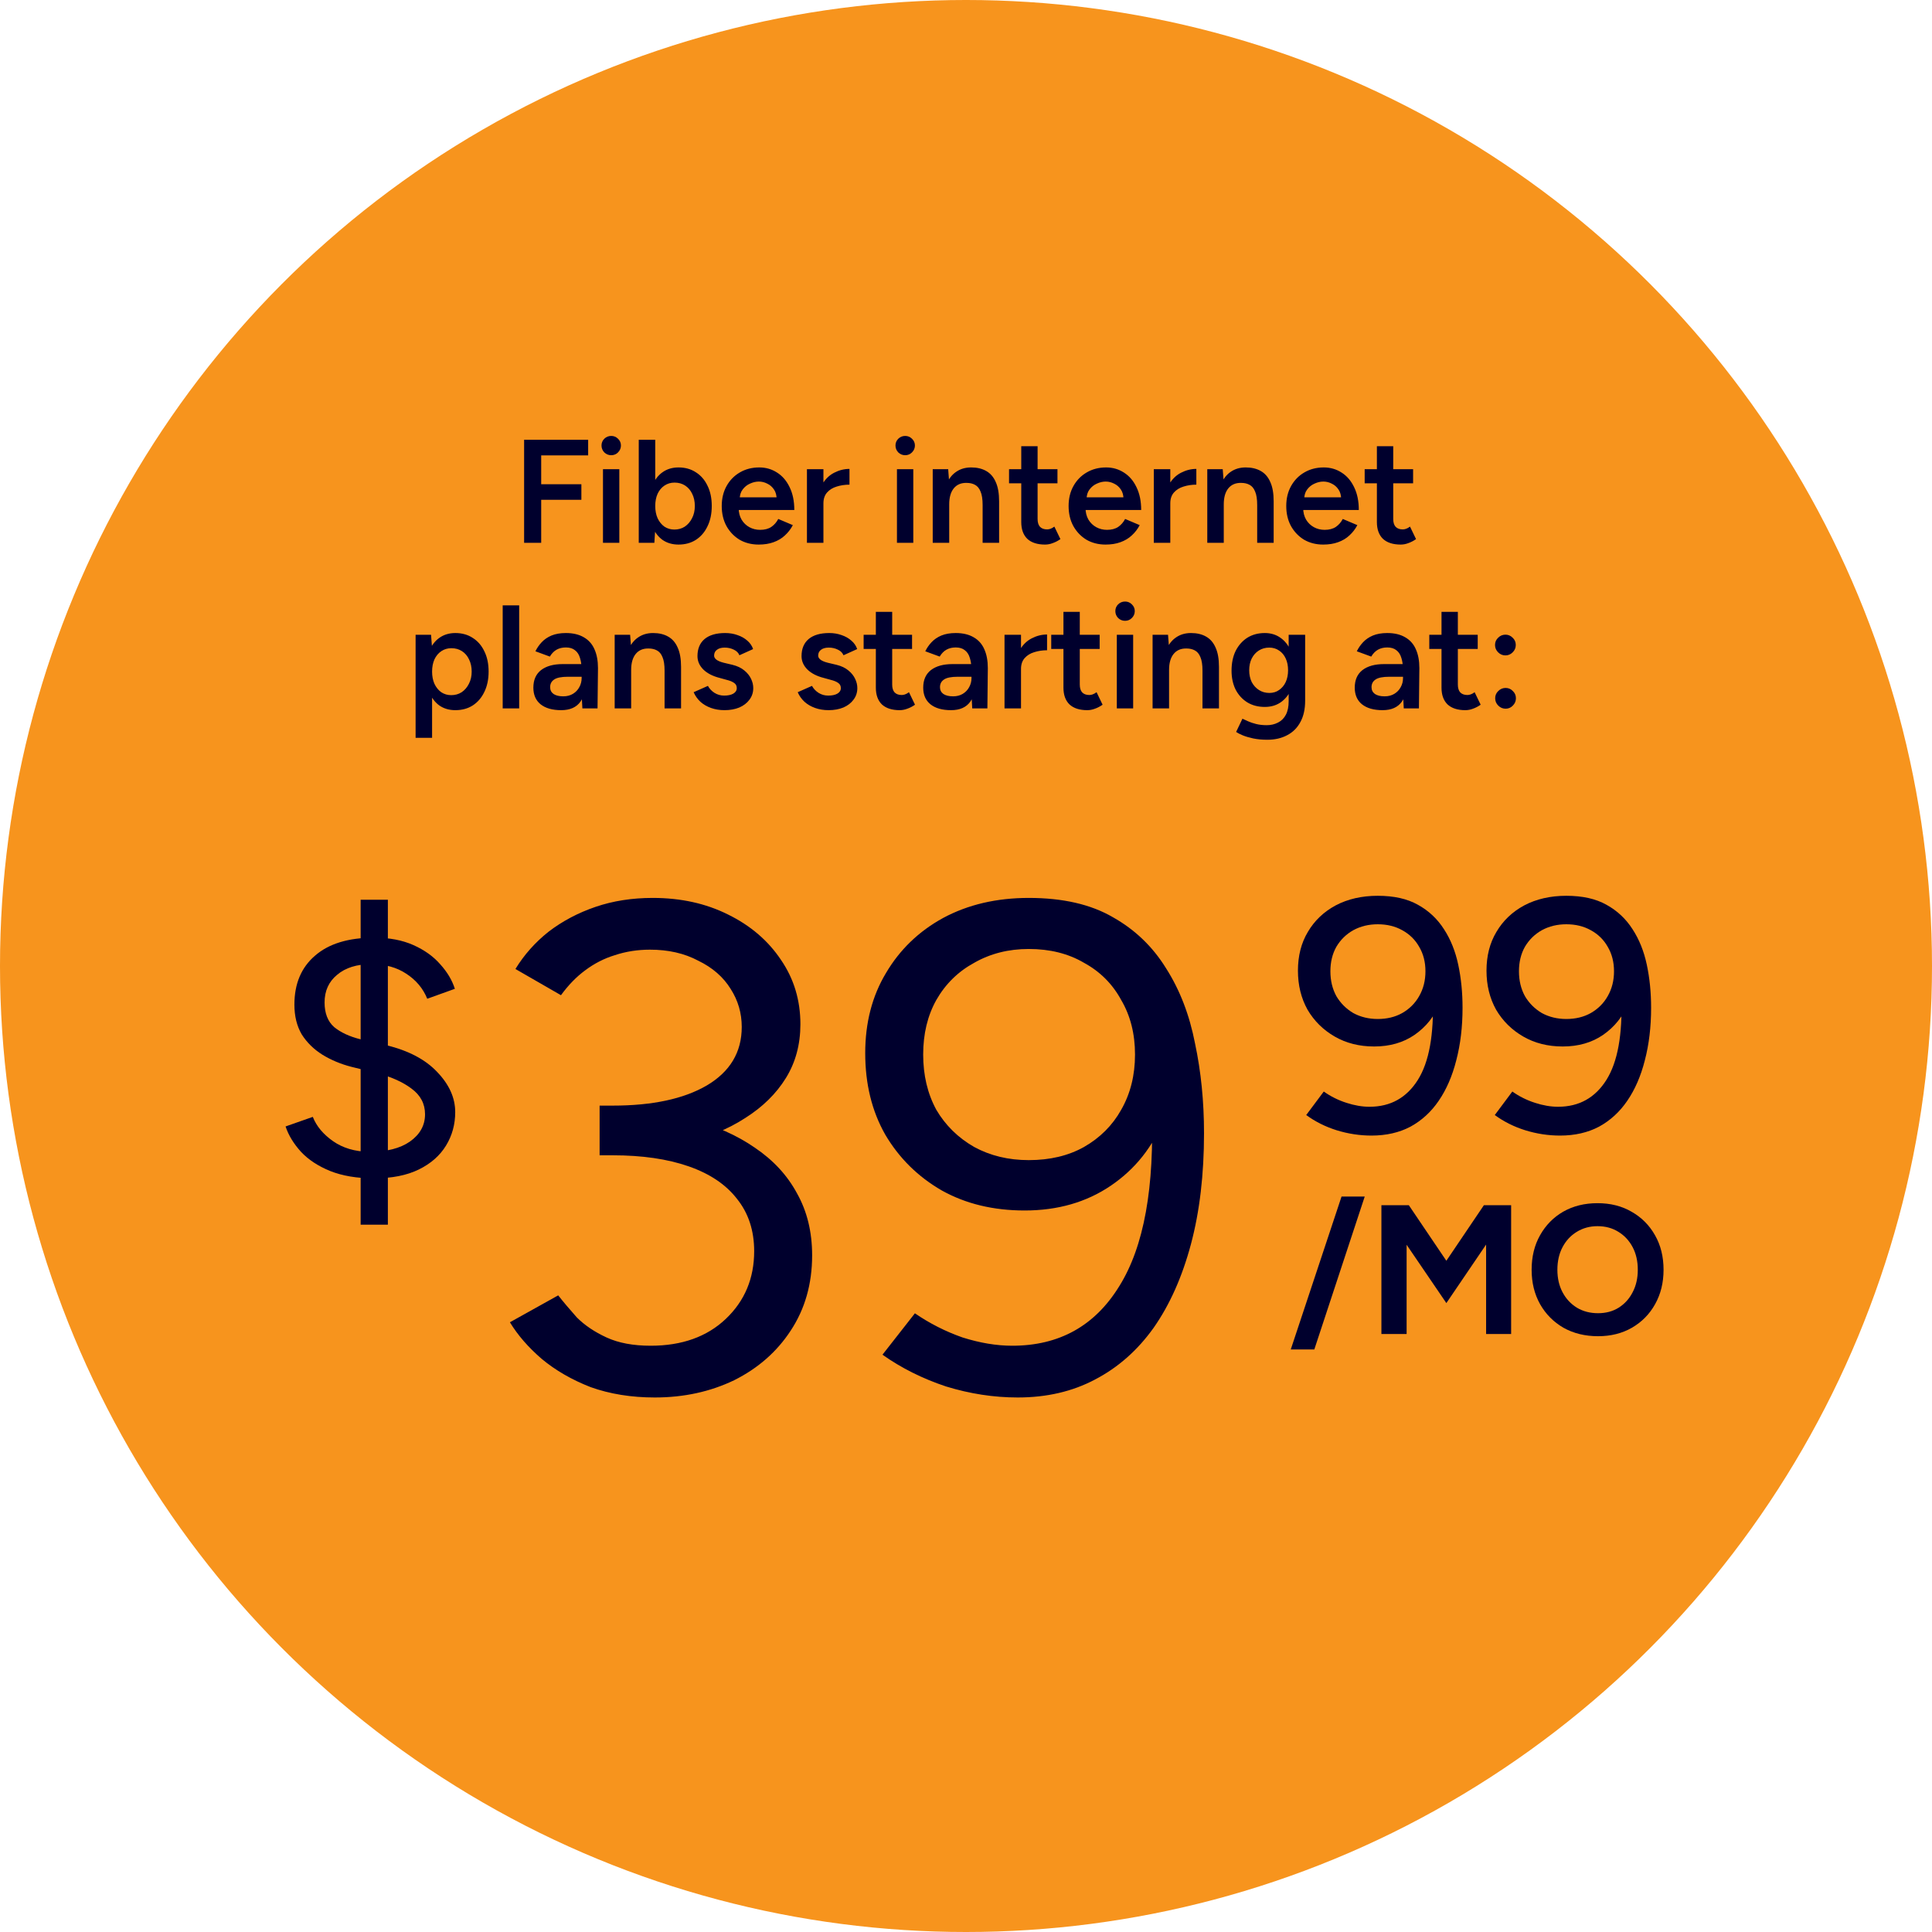 <svg width="210" height="210" viewBox="0 0 210 210" fill="none" xmlns="http://www.w3.org/2000/svg">
<circle cx="105" cy="105" r="105" fill="#F7941D"/>
<path d="M56.969 59V47.8H63.929V49.496H58.825V52.632H63.193V54.328H58.825V59H56.969ZM65.541 59V51H67.317V59H65.541ZM66.438 49.48C66.15 49.48 65.899 49.379 65.686 49.176C65.483 48.963 65.382 48.712 65.382 48.424C65.382 48.136 65.483 47.891 65.686 47.688C65.899 47.485 66.15 47.384 66.438 47.384C66.725 47.384 66.971 47.485 67.174 47.688C67.387 47.891 67.493 48.136 67.493 48.424C67.493 48.712 67.387 48.963 67.174 49.176C66.971 49.379 66.725 49.48 66.438 49.48ZM69.43 59V47.8H71.222V57.512L71.126 59H69.43ZM73.749 59.192C73.078 59.192 72.496 59.021 72.005 58.68C71.525 58.328 71.157 57.837 70.901 57.208C70.645 56.579 70.517 55.843 70.517 55C70.517 54.147 70.645 53.411 70.901 52.792C71.157 52.163 71.525 51.677 72.005 51.336C72.496 50.984 73.078 50.808 73.749 50.808C74.475 50.808 75.104 50.984 75.638 51.336C76.181 51.677 76.603 52.163 76.901 52.792C77.211 53.411 77.365 54.147 77.365 55C77.365 55.843 77.211 56.579 76.901 57.208C76.603 57.837 76.181 58.328 75.638 58.68C75.104 59.021 74.475 59.192 73.749 59.192ZM73.302 57.56C73.728 57.56 74.107 57.453 74.438 57.24C74.768 57.016 75.029 56.712 75.222 56.328C75.424 55.944 75.525 55.501 75.525 55C75.525 54.499 75.43 54.056 75.237 53.672C75.056 53.288 74.8 52.989 74.469 52.776C74.139 52.563 73.755 52.456 73.317 52.456C72.912 52.456 72.549 52.563 72.23 52.776C71.909 52.989 71.659 53.288 71.478 53.672C71.307 54.056 71.222 54.499 71.222 55C71.222 55.501 71.307 55.944 71.478 56.328C71.659 56.712 71.904 57.016 72.213 57.24C72.534 57.453 72.896 57.56 73.302 57.56ZM82.466 59.192C81.688 59.192 80.994 59.016 80.386 58.664C79.789 58.301 79.314 57.805 78.962 57.176C78.621 56.547 78.45 55.821 78.45 55C78.45 54.179 78.626 53.453 78.978 52.824C79.33 52.195 79.81 51.704 80.418 51.352C81.037 50.989 81.741 50.808 82.53 50.808C83.245 50.808 83.89 50.995 84.466 51.368C85.042 51.731 85.496 52.259 85.826 52.952C86.168 53.645 86.338 54.472 86.338 55.432H80.05L80.29 55.208C80.29 55.699 80.397 56.125 80.61 56.488C80.824 56.84 81.106 57.112 81.458 57.304C81.81 57.496 82.2 57.592 82.626 57.592C83.117 57.592 83.522 57.485 83.842 57.272C84.162 57.048 84.413 56.76 84.594 56.408L86.178 57.08C85.954 57.507 85.666 57.88 85.314 58.2C84.973 58.52 84.562 58.765 84.082 58.936C83.613 59.107 83.074 59.192 82.466 59.192ZM80.402 54.28L80.146 54.056H84.658L84.418 54.28C84.418 53.843 84.322 53.485 84.13 53.208C83.938 52.92 83.693 52.707 83.394 52.568C83.106 52.419 82.802 52.344 82.482 52.344C82.162 52.344 81.842 52.419 81.522 52.568C81.202 52.707 80.936 52.92 80.722 53.208C80.509 53.485 80.402 53.843 80.402 54.28ZM88.895 54.744C88.895 53.88 89.06 53.171 89.391 52.616C89.721 52.061 90.148 51.651 90.671 51.384C91.204 51.107 91.759 50.968 92.335 50.968V52.68C91.844 52.68 91.38 52.749 90.943 52.888C90.516 53.016 90.169 53.229 89.903 53.528C89.636 53.827 89.503 54.221 89.503 54.712L88.895 54.744ZM87.711 59V51H89.503V59H87.711ZM97.495 59V51H99.271V59H97.495ZM98.391 49.48C98.103 49.48 97.852 49.379 97.639 49.176C97.436 48.963 97.335 48.712 97.335 48.424C97.335 48.136 97.436 47.891 97.639 47.688C97.852 47.485 98.103 47.384 98.391 47.384C98.679 47.384 98.924 47.485 99.127 47.688C99.34 47.891 99.447 48.136 99.447 48.424C99.447 48.712 99.34 48.963 99.127 49.176C98.924 49.379 98.679 49.48 98.391 49.48ZM101.383 59V51H103.063L103.175 52.472V59H101.383ZM106.807 59V54.904H108.599V59H106.807ZM106.807 54.904C106.807 54.264 106.732 53.773 106.583 53.432C106.444 53.08 106.241 52.835 105.975 52.696C105.719 52.557 105.415 52.488 105.063 52.488C104.465 52.477 104.001 52.675 103.671 53.08C103.34 53.485 103.175 54.067 103.175 54.824H102.503C102.503 53.981 102.625 53.261 102.871 52.664C103.116 52.056 103.468 51.597 103.927 51.288C104.385 50.968 104.929 50.808 105.559 50.808C106.199 50.808 106.743 50.936 107.191 51.192C107.649 51.448 107.996 51.848 108.231 52.392C108.476 52.925 108.599 53.624 108.599 54.488V54.904H106.807ZM113.598 59.192C112.755 59.192 112.11 58.984 111.662 58.568C111.225 58.141 111.006 57.533 111.006 56.744V48.504H112.782V56.408C112.782 56.781 112.867 57.064 113.038 57.256C113.219 57.448 113.481 57.544 113.822 57.544C113.929 57.544 114.046 57.523 114.174 57.48C114.302 57.437 114.446 57.357 114.606 57.24L115.262 58.6C114.985 58.792 114.707 58.936 114.43 59.032C114.153 59.139 113.875 59.192 113.598 59.192ZM109.678 52.536V51H114.942V52.536H109.678ZM120.169 59.192C119.391 59.192 118.697 59.016 118.089 58.664C117.492 58.301 117.017 57.805 116.665 57.176C116.324 56.547 116.153 55.821 116.153 55C116.153 54.179 116.329 53.453 116.681 52.824C117.033 52.195 117.513 51.704 118.121 51.352C118.74 50.989 119.444 50.808 120.233 50.808C120.948 50.808 121.593 50.995 122.169 51.368C122.745 51.731 123.199 52.259 123.529 52.952C123.871 53.645 124.041 54.472 124.041 55.432H117.753L117.993 55.208C117.993 55.699 118.1 56.125 118.313 56.488C118.527 56.84 118.809 57.112 119.161 57.304C119.513 57.496 119.903 57.592 120.329 57.592C120.82 57.592 121.225 57.485 121.545 57.272C121.865 57.048 122.116 56.76 122.297 56.408L123.881 57.08C123.657 57.507 123.369 57.88 123.017 58.2C122.676 58.52 122.265 58.765 121.785 58.936C121.316 59.107 120.777 59.192 120.169 59.192ZM118.105 54.28L117.849 54.056H122.361L122.121 54.28C122.121 53.843 122.025 53.485 121.833 53.208C121.641 52.92 121.396 52.707 121.097 52.568C120.809 52.419 120.505 52.344 120.185 52.344C119.865 52.344 119.545 52.419 119.225 52.568C118.905 52.707 118.639 52.92 118.425 53.208C118.212 53.485 118.105 53.843 118.105 54.28ZM126.598 54.744C126.598 53.88 126.763 53.171 127.094 52.616C127.425 52.061 127.851 51.651 128.374 51.384C128.907 51.107 129.462 50.968 130.038 50.968V52.68C129.547 52.68 129.083 52.749 128.646 52.888C128.219 53.016 127.873 53.229 127.606 53.528C127.339 53.827 127.206 54.221 127.206 54.712L126.598 54.744ZM125.414 59V51H127.206V59H125.414ZM131.226 59V51H132.906L133.018 52.472V59H131.226ZM136.65 59V54.904H138.442V59H136.65ZM136.65 54.904C136.65 54.264 136.576 53.773 136.426 53.432C136.288 53.08 136.085 52.835 135.818 52.696C135.562 52.557 135.258 52.488 134.906 52.488C134.309 52.477 133.845 52.675 133.514 53.08C133.184 53.485 133.018 54.067 133.018 54.824H132.346C132.346 53.981 132.469 53.261 132.714 52.664C132.96 52.056 133.312 51.597 133.77 51.288C134.229 50.968 134.773 50.808 135.402 50.808C136.042 50.808 136.586 50.936 137.034 51.192C137.493 51.448 137.84 51.848 138.074 52.392C138.32 52.925 138.442 53.624 138.442 54.488V54.904H136.65ZM143.826 59.192C143.047 59.192 142.354 59.016 141.746 58.664C141.148 58.301 140.674 57.805 140.322 57.176C139.98 56.547 139.81 55.821 139.81 55C139.81 54.179 139.986 53.453 140.338 52.824C140.69 52.195 141.17 51.704 141.778 51.352C142.396 50.989 143.1 50.808 143.89 50.808C144.604 50.808 145.25 50.995 145.826 51.368C146.402 51.731 146.855 52.259 147.186 52.952C147.527 53.645 147.698 54.472 147.698 55.432H141.41L141.65 55.208C141.65 55.699 141.756 56.125 141.97 56.488C142.183 56.84 142.466 57.112 142.818 57.304C143.17 57.496 143.559 57.592 143.986 57.592C144.476 57.592 144.882 57.485 145.202 57.272C145.522 57.048 145.772 56.76 145.954 56.408L147.538 57.08C147.314 57.507 147.026 57.88 146.674 58.2C146.332 58.52 145.922 58.765 145.442 58.936C144.972 59.107 144.434 59.192 143.826 59.192ZM141.762 54.28L141.506 54.056H146.018L145.778 54.28C145.778 53.843 145.682 53.485 145.49 53.208C145.298 52.92 145.052 52.707 144.754 52.568C144.466 52.419 144.162 52.344 143.842 52.344C143.522 52.344 143.202 52.419 142.882 52.568C142.562 52.707 142.295 52.92 142.082 53.208C141.868 53.485 141.762 53.843 141.762 54.28ZM152.254 59.192C151.411 59.192 150.766 58.984 150.318 58.568C149.881 58.141 149.662 57.533 149.662 56.744V48.504H151.438V56.408C151.438 56.781 151.523 57.064 151.694 57.256C151.875 57.448 152.137 57.544 152.478 57.544C152.585 57.544 152.702 57.523 152.83 57.48C152.958 57.437 153.102 57.357 153.262 57.24L153.918 58.6C153.641 58.792 153.363 58.936 153.086 59.032C152.809 59.139 152.531 59.192 152.254 59.192ZM148.334 52.536V51H153.598V52.536H148.334ZM45.174 80.2V69H46.854L46.966 70.472V80.2H45.174ZM49.494 77.192C48.822 77.192 48.24 77.021 47.75 76.68C47.27 76.328 46.902 75.837 46.646 75.208C46.39 74.579 46.262 73.843 46.262 73C46.262 72.147 46.39 71.411 46.646 70.792C46.902 70.163 47.27 69.677 47.75 69.336C48.24 68.984 48.822 68.808 49.494 68.808C50.219 68.808 50.848 68.984 51.382 69.336C51.926 69.677 52.347 70.163 52.646 70.792C52.955 71.411 53.11 72.147 53.11 73C53.11 73.843 52.955 74.579 52.646 75.208C52.347 75.837 51.926 76.328 51.382 76.68C50.848 77.021 50.219 77.192 49.494 77.192ZM49.046 75.56C49.472 75.56 49.851 75.453 50.182 75.24C50.512 75.016 50.774 74.712 50.966 74.328C51.168 73.944 51.27 73.501 51.27 73C51.27 72.499 51.174 72.056 50.982 71.672C50.8 71.288 50.544 70.989 50.214 70.776C49.883 70.563 49.499 70.456 49.062 70.456C48.656 70.456 48.294 70.563 47.974 70.776C47.654 70.989 47.403 71.288 47.222 71.672C47.051 72.056 46.966 72.499 46.966 73C46.966 73.501 47.051 73.944 47.222 74.328C47.403 74.712 47.648 75.016 47.958 75.24C48.278 75.453 48.64 75.56 49.046 75.56ZM54.64 77V65.8H56.432V77H54.64ZM63.302 77L63.222 75.496V72.888C63.222 72.344 63.163 71.891 63.046 71.528C62.939 71.155 62.758 70.872 62.502 70.68C62.256 70.477 61.926 70.376 61.51 70.376C61.126 70.376 60.79 70.456 60.502 70.616C60.214 70.776 59.968 71.027 59.766 71.368L58.198 70.792C58.368 70.44 58.592 70.115 58.87 69.816C59.158 69.507 59.515 69.261 59.942 69.08C60.379 68.899 60.902 68.808 61.51 68.808C62.288 68.808 62.939 68.963 63.462 69.272C63.984 69.571 64.368 70.003 64.614 70.568C64.87 71.133 64.998 71.816 64.998 72.616L64.95 77H63.302ZM60.998 77.192C60.038 77.192 59.291 76.979 58.758 76.552C58.235 76.125 57.974 75.523 57.974 74.744C57.974 73.912 58.251 73.277 58.806 72.84C59.371 72.403 60.155 72.184 61.158 72.184H63.302V73.56H61.734C61.019 73.56 60.518 73.661 60.23 73.864C59.942 74.056 59.798 74.333 59.798 74.696C59.798 75.005 59.92 75.251 60.166 75.432C60.422 75.603 60.774 75.688 61.222 75.688C61.627 75.688 61.979 75.597 62.278 75.416C62.576 75.235 62.806 74.995 62.966 74.696C63.136 74.397 63.222 74.061 63.222 73.688H63.75C63.75 74.776 63.531 75.635 63.094 76.264C62.656 76.883 61.958 77.192 60.998 77.192ZM66.812 77V69H68.492L68.604 70.472V77H66.812ZM72.236 77V72.904H74.028V77H72.236ZM72.236 72.904C72.236 72.264 72.162 71.773 72.012 71.432C71.874 71.08 71.671 70.835 71.404 70.696C71.148 70.557 70.844 70.488 70.492 70.488C69.895 70.477 69.431 70.675 69.1 71.08C68.77 71.485 68.604 72.067 68.604 72.824H67.932C67.932 71.981 68.055 71.261 68.3 70.664C68.546 70.056 68.898 69.597 69.356 69.288C69.815 68.968 70.359 68.808 70.988 68.808C71.628 68.808 72.172 68.936 72.62 69.192C73.079 69.448 73.426 69.848 73.66 70.392C73.906 70.925 74.028 71.624 74.028 72.488V72.904H72.236ZM78.756 77.192C78.222 77.192 77.732 77.112 77.284 76.952C76.836 76.792 76.452 76.568 76.132 76.28C75.812 75.981 75.566 75.635 75.396 75.24L76.948 74.552C77.108 74.851 77.342 75.101 77.652 75.304C77.972 75.507 78.324 75.608 78.708 75.608C79.124 75.608 79.454 75.539 79.7 75.4C79.956 75.251 80.084 75.048 80.084 74.792C80.084 74.547 79.988 74.36 79.796 74.232C79.604 74.093 79.332 73.981 78.98 73.896L78.228 73.688C77.47 73.496 76.878 73.192 76.452 72.776C76.025 72.349 75.812 71.864 75.812 71.32C75.812 70.52 76.068 69.901 76.58 69.464C77.102 69.027 77.849 68.808 78.82 68.808C79.31 68.808 79.758 68.883 80.164 69.032C80.58 69.171 80.937 69.373 81.236 69.64C81.534 69.896 81.742 70.2 81.86 70.552L80.372 71.224C80.265 70.957 80.062 70.755 79.764 70.616C79.465 70.467 79.134 70.392 78.772 70.392C78.409 70.392 78.126 70.472 77.924 70.632C77.721 70.781 77.62 70.995 77.62 71.272C77.62 71.432 77.71 71.581 77.892 71.72C78.073 71.848 78.334 71.955 78.676 72.04L79.62 72.264C80.142 72.392 80.569 72.595 80.9 72.872C81.23 73.139 81.476 73.443 81.636 73.784C81.796 74.115 81.876 74.451 81.876 74.792C81.876 75.272 81.737 75.693 81.46 76.056C81.193 76.419 80.825 76.701 80.356 76.904C79.886 77.096 79.353 77.192 78.756 77.192ZM90.068 77.192C89.535 77.192 89.044 77.112 88.596 76.952C88.148 76.792 87.764 76.568 87.444 76.28C87.124 75.981 86.879 75.635 86.708 75.24L88.26 74.552C88.42 74.851 88.655 75.101 88.964 75.304C89.284 75.507 89.636 75.608 90.02 75.608C90.436 75.608 90.767 75.539 91.012 75.4C91.268 75.251 91.396 75.048 91.396 74.792C91.396 74.547 91.3 74.36 91.108 74.232C90.916 74.093 90.644 73.981 90.292 73.896L89.54 73.688C88.783 73.496 88.191 73.192 87.764 72.776C87.337 72.349 87.124 71.864 87.124 71.32C87.124 70.52 87.38 69.901 87.892 69.464C88.415 69.027 89.161 68.808 90.132 68.808C90.623 68.808 91.071 68.883 91.476 69.032C91.892 69.171 92.249 69.373 92.548 69.64C92.847 69.896 93.055 70.2 93.172 70.552L91.684 71.224C91.577 70.957 91.375 70.755 91.076 70.616C90.777 70.467 90.447 70.392 90.084 70.392C89.721 70.392 89.439 70.472 89.236 70.632C89.033 70.781 88.932 70.995 88.932 71.272C88.932 71.432 89.023 71.581 89.204 71.72C89.385 71.848 89.647 71.955 89.988 72.04L90.932 72.264C91.455 72.392 91.881 72.595 92.212 72.872C92.543 73.139 92.788 73.443 92.948 73.784C93.108 74.115 93.188 74.451 93.188 74.792C93.188 75.272 93.049 75.693 92.772 76.056C92.505 76.419 92.137 76.701 91.668 76.904C91.199 77.096 90.665 77.192 90.068 77.192ZM97.793 77.192C96.951 77.192 96.305 76.984 95.857 76.568C95.42 76.141 95.201 75.533 95.201 74.744V66.504H96.977V74.408C96.977 74.781 97.062 75.064 97.233 75.256C97.415 75.448 97.676 75.544 98.017 75.544C98.124 75.544 98.241 75.523 98.369 75.48C98.497 75.437 98.641 75.357 98.801 75.24L99.457 76.6C99.18 76.792 98.903 76.936 98.625 77.032C98.348 77.139 98.07 77.192 97.793 77.192ZM93.873 70.536V69H99.137V70.536H93.873ZM105.677 77L105.597 75.496V72.888C105.597 72.344 105.538 71.891 105.421 71.528C105.314 71.155 105.133 70.872 104.877 70.68C104.631 70.477 104.301 70.376 103.885 70.376C103.501 70.376 103.165 70.456 102.877 70.616C102.589 70.776 102.343 71.027 102.141 71.368L100.573 70.792C100.743 70.44 100.967 70.115 101.245 69.816C101.533 69.507 101.89 69.261 102.317 69.08C102.754 68.899 103.277 68.808 103.885 68.808C104.663 68.808 105.314 68.963 105.837 69.272C106.359 69.571 106.743 70.003 106.989 70.568C107.245 71.133 107.373 71.816 107.373 72.616L107.325 77H105.677ZM103.373 77.192C102.413 77.192 101.666 76.979 101.133 76.552C100.61 76.125 100.349 75.523 100.349 74.744C100.349 73.912 100.626 73.277 101.181 72.84C101.746 72.403 102.53 72.184 103.533 72.184H105.677V73.56H104.109C103.394 73.56 102.893 73.661 102.605 73.864C102.317 74.056 102.173 74.333 102.173 74.696C102.173 75.005 102.295 75.251 102.541 75.432C102.797 75.603 103.149 75.688 103.597 75.688C104.002 75.688 104.354 75.597 104.653 75.416C104.951 75.235 105.181 74.995 105.341 74.696C105.511 74.397 105.597 74.061 105.597 73.688H106.125C106.125 74.776 105.906 75.635 105.469 76.264C105.031 76.883 104.333 77.192 103.373 77.192ZM110.371 72.744C110.371 71.88 110.537 71.171 110.867 70.616C111.198 70.061 111.625 69.651 112.147 69.384C112.681 69.107 113.235 68.968 113.811 68.968V70.68C113.321 70.68 112.857 70.749 112.419 70.888C111.993 71.016 111.646 71.229 111.379 71.528C111.113 71.827 110.979 72.221 110.979 72.712L110.371 72.744ZM109.187 77V69H110.979V77H109.187ZM118.184 77.192C117.341 77.192 116.696 76.984 116.248 76.568C115.81 76.141 115.592 75.533 115.592 74.744V66.504H117.368V74.408C117.368 74.781 117.453 75.064 117.624 75.256C117.805 75.448 118.066 75.544 118.408 75.544C118.514 75.544 118.632 75.523 118.76 75.48C118.888 75.437 119.032 75.357 119.192 75.24L119.848 76.6C119.57 76.792 119.293 76.936 119.016 77.032C118.738 77.139 118.461 77.192 118.184 77.192ZM114.264 70.536V69H119.528V70.536H114.264ZM121.393 77V69H123.169V77H121.393ZM122.289 67.48C122.001 67.48 121.75 67.379 121.537 67.176C121.334 66.963 121.233 66.712 121.233 66.424C121.233 66.136 121.334 65.891 121.537 65.688C121.75 65.485 122.001 65.384 122.289 65.384C122.577 65.384 122.822 65.485 123.025 65.688C123.238 65.891 123.345 66.136 123.345 66.424C123.345 66.712 123.238 66.963 123.025 67.176C122.822 67.379 122.577 67.48 122.289 67.48ZM125.281 77V69H126.961L127.073 70.472V77H125.281ZM130.705 77V72.904H132.497V77H130.705ZM130.705 72.904C130.705 72.264 130.63 71.773 130.481 71.432C130.342 71.08 130.14 70.835 129.873 70.696C129.617 70.557 129.313 70.488 128.961 70.488C128.364 70.477 127.9 70.675 127.569 71.08C127.238 71.485 127.073 72.067 127.073 72.824H126.401C126.401 71.981 126.524 71.261 126.769 70.664C127.014 70.056 127.366 69.597 127.825 69.288C128.284 68.968 128.828 68.808 129.457 68.808C130.097 68.808 130.641 68.936 131.089 69.192C131.548 69.448 131.894 69.848 132.129 70.392C132.374 70.925 132.497 71.624 132.497 72.488V72.904H130.705ZM137.752 80.408C137.187 80.408 136.675 80.36 136.216 80.264C135.768 80.168 135.39 80.056 135.08 79.928C134.771 79.8 134.531 79.677 134.36 79.56L135.048 78.12C135.198 78.195 135.395 78.285 135.64 78.392C135.896 78.509 136.195 78.611 136.536 78.696C136.878 78.781 137.262 78.824 137.688 78.824C138.147 78.824 138.558 78.728 138.92 78.536C139.283 78.355 139.566 78.072 139.768 77.688C139.971 77.304 140.072 76.813 140.072 76.216V69H141.864V76.168C141.864 77.075 141.694 77.843 141.352 78.472C141.011 79.112 140.531 79.592 139.912 79.912C139.294 80.243 138.574 80.408 137.752 80.408ZM137.48 76.84C136.755 76.84 136.12 76.675 135.576 76.344C135.043 76.013 134.622 75.555 134.312 74.968C134.014 74.371 133.864 73.683 133.864 72.904C133.864 72.072 134.014 71.352 134.312 70.744C134.622 70.136 135.043 69.661 135.576 69.32C136.12 68.979 136.755 68.808 137.48 68.808C138.131 68.808 138.696 68.979 139.176 69.32C139.667 69.661 140.046 70.141 140.312 70.76C140.579 71.368 140.712 72.088 140.712 72.92C140.712 73.709 140.579 74.397 140.312 74.984C140.046 75.571 139.667 76.029 139.176 76.36C138.696 76.68 138.131 76.84 137.48 76.84ZM137.976 75.32C138.382 75.32 138.734 75.213 139.032 75C139.342 74.787 139.582 74.499 139.752 74.136C139.923 73.763 140.008 73.336 140.008 72.856C140.008 72.365 139.923 71.939 139.752 71.576C139.582 71.203 139.342 70.915 139.032 70.712C138.723 70.499 138.366 70.392 137.96 70.392C137.534 70.392 137.155 70.499 136.824 70.712C136.504 70.915 136.248 71.203 136.056 71.576C135.875 71.939 135.784 72.365 135.784 72.856C135.784 73.336 135.875 73.763 136.056 74.136C136.248 74.499 136.51 74.787 136.84 75C137.171 75.213 137.55 75.32 137.976 75.32ZM152.583 77L152.503 75.496V72.888C152.503 72.344 152.444 71.891 152.327 71.528C152.22 71.155 152.039 70.872 151.783 70.68C151.538 70.477 151.207 70.376 150.791 70.376C150.407 70.376 150.071 70.456 149.783 70.616C149.495 70.776 149.25 71.027 149.047 71.368L147.479 70.792C147.65 70.44 147.874 70.115 148.151 69.816C148.439 69.507 148.796 69.261 149.223 69.08C149.66 68.899 150.183 68.808 150.791 68.808C151.57 68.808 152.22 68.963 152.743 69.272C153.266 69.571 153.65 70.003 153.895 70.568C154.151 71.133 154.279 71.816 154.279 72.616L154.231 77H152.583ZM150.279 77.192C149.319 77.192 148.572 76.979 148.039 76.552C147.516 76.125 147.255 75.523 147.255 74.744C147.255 73.912 147.532 73.277 148.087 72.84C148.652 72.403 149.436 72.184 150.439 72.184H152.583V73.56H151.015C150.3 73.56 149.799 73.661 149.511 73.864C149.223 74.056 149.079 74.333 149.079 74.696C149.079 75.005 149.202 75.251 149.447 75.432C149.703 75.603 150.055 75.688 150.503 75.688C150.908 75.688 151.26 75.597 151.559 75.416C151.858 75.235 152.087 74.995 152.247 74.696C152.418 74.397 152.503 74.061 152.503 73.688H153.031C153.031 74.776 152.812 75.635 152.375 76.264C151.938 76.883 151.239 77.192 150.279 77.192ZM159.278 77.192C158.435 77.192 157.79 76.984 157.342 76.568C156.904 76.141 156.686 75.533 156.686 74.744V66.504H158.462V74.408C158.462 74.781 158.547 75.064 158.718 75.256C158.899 75.448 159.16 75.544 159.502 75.544C159.608 75.544 159.726 75.523 159.854 75.48C159.982 75.437 160.126 75.357 160.286 75.24L160.942 76.6C160.664 76.792 160.387 76.936 160.11 77.032C159.832 77.139 159.555 77.192 159.278 77.192ZM155.358 70.536V69H160.622V70.536H155.358ZM163.639 71.24C163.329 71.24 163.063 71.128 162.839 70.904C162.615 70.68 162.503 70.413 162.503 70.104C162.503 69.795 162.615 69.533 162.839 69.32C163.063 69.096 163.329 68.984 163.639 68.984C163.937 68.984 164.199 69.096 164.423 69.32C164.647 69.533 164.759 69.795 164.759 70.104C164.759 70.413 164.647 70.68 164.423 70.904C164.199 71.128 163.937 71.24 163.639 71.24ZM163.655 77.032C163.345 77.032 163.079 76.92 162.855 76.696C162.631 76.472 162.519 76.205 162.519 75.896C162.519 75.587 162.631 75.325 162.855 75.112C163.079 74.888 163.345 74.776 163.655 74.776C163.964 74.776 164.225 74.888 164.439 75.112C164.663 75.325 164.775 75.587 164.775 75.896C164.775 76.205 164.663 76.472 164.439 76.696C164.225 76.92 163.964 77.032 163.655 77.032Z" fill="#00002D"/>
<path d="M71.175 151.9C68.625 151.9 66.3 151.525 64.2 150.775C62.15 149.975 60.375 148.95 58.875 147.7C57.425 146.45 56.275 145.125 55.425 143.725L60.675 140.8C61.225 141.5 61.9 142.3 62.7 143.2C63.55 144.05 64.625 144.775 65.925 145.375C67.225 145.975 68.825 146.275 70.725 146.275C74.125 146.275 76.85 145.3 78.9 143.35C80.95 141.4 81.975 138.95 81.975 136C81.975 133.75 81.35 131.85 80.1 130.3C78.9 128.75 77.15 127.575 74.85 126.775C72.55 125.975 69.8 125.575 66.6 125.575H65.175V120.625H66.45C69.6 120.625 72.5 120.975 75.15 121.675C77.8 122.375 80.1 123.4 82.05 124.75C84.05 126.1 85.575 127.75 86.625 129.7C87.725 131.65 88.275 133.9 88.275 136.45C88.275 139.55 87.5 142.275 85.95 144.625C84.45 146.925 82.4 148.725 79.8 150.025C77.2 151.275 74.325 151.9 71.175 151.9ZM65.175 125.05V120.175H66.6C70.9 120.175 74.3 119.45 76.8 118C79.35 116.5 80.625 114.375 80.625 111.625C80.625 110.125 80.225 108.75 79.425 107.5C78.625 106.2 77.45 105.175 75.9 104.425C74.4 103.625 72.65 103.225 70.65 103.225C69.3 103.225 68.025 103.425 66.825 103.825C65.675 104.175 64.6 104.725 63.6 105.475C62.65 106.175 61.775 107.075 60.975 108.175L56.025 105.325C56.975 103.775 58.175 102.425 59.625 101.275C61.125 100.125 62.825 99.225 64.725 98.575C66.625 97.925 68.7 97.6 70.95 97.6C74 97.6 76.725 98.2 79.125 99.4C81.575 100.6 83.5 102.25 84.9 104.35C86.3 106.4 87 108.725 87 111.325C87 113.525 86.475 115.475 85.425 117.175C84.375 118.875 82.9 120.325 81 121.525C79.15 122.725 76.975 123.625 74.475 124.225C72.025 124.775 69.35 125.05 66.45 125.05H65.175ZM111.821 97.6C115.521 97.6 118.571 98.3 120.971 99.7C123.371 101.05 125.296 102.9 126.746 105.25C128.246 107.6 129.296 110.325 129.896 113.425C130.546 116.475 130.871 119.725 130.871 123.175C130.871 127.675 130.396 131.7 129.446 135.25C128.496 138.8 127.146 141.825 125.396 144.325C123.646 146.775 121.521 148.65 119.021 149.95C116.571 151.25 113.771 151.9 110.621 151.9C108.021 151.9 105.421 151.5 102.821 150.7C100.271 149.85 97.971 148.7 95.921 147.25L99.446 142.75C101.046 143.85 102.771 144.725 104.621 145.375C106.521 145.975 108.321 146.275 110.021 146.275C115.121 146.275 118.996 144.125 121.646 139.825C124.346 135.525 125.521 129.025 125.171 120.325L126.521 121.6C125.321 124.65 123.396 127.075 120.746 128.875C118.096 130.675 114.971 131.575 111.371 131.575C107.971 131.575 104.971 130.85 102.371 129.4C99.771 127.9 97.721 125.875 96.221 123.325C94.771 120.775 94.046 117.825 94.046 114.475C94.046 111.175 94.796 108.275 96.296 105.775C97.796 103.225 99.871 101.225 102.521 99.775C105.221 98.325 108.321 97.6 111.821 97.6ZM111.821 103.15C109.621 103.15 107.646 103.65 105.896 104.65C104.146 105.6 102.771 106.95 101.771 108.7C100.821 110.4 100.346 112.375 100.346 114.625C100.346 116.875 100.821 118.875 101.771 120.625C102.771 122.325 104.146 123.675 105.896 124.675C107.646 125.625 109.621 126.1 111.821 126.1C114.121 126.1 116.121 125.625 117.821 124.675C119.571 123.675 120.921 122.325 121.871 120.625C122.871 118.875 123.371 116.875 123.371 114.625C123.371 112.375 122.871 110.4 121.871 108.7C120.921 106.95 119.571 105.6 117.821 104.65C116.121 103.65 114.121 103.15 111.821 103.15Z" fill="#00002D"/>
<path d="M149.756 97.368C151.508 97.368 152.96 97.692 154.112 98.34C155.288 98.988 156.236 99.876 156.956 101.004C157.676 102.108 158.192 103.392 158.504 104.856C158.816 106.32 158.972 107.88 158.972 109.536C158.972 111.624 158.744 113.532 158.288 115.26C157.856 116.964 157.22 118.428 156.38 119.652C155.564 120.852 154.544 121.788 153.32 122.46C152.096 123.108 150.68 123.432 149.072 123.432C147.8 123.432 146.54 123.24 145.292 122.856C144.068 122.472 142.964 121.92 141.98 121.2L143.888 118.644C144.632 119.172 145.448 119.58 146.336 119.868C147.224 120.156 148.064 120.3 148.856 120.3C151.136 120.3 152.888 119.328 154.112 117.384C155.336 115.44 155.876 112.464 155.732 108.456L156.488 109.068C155.912 110.484 155 111.624 153.752 112.488C152.528 113.328 151.064 113.748 149.36 113.748C147.752 113.748 146.324 113.388 145.076 112.668C143.828 111.948 142.844 110.976 142.124 109.752C141.428 108.504 141.08 107.088 141.08 105.504C141.08 103.896 141.44 102.492 142.16 101.292C142.88 100.068 143.888 99.108 145.184 98.412C146.504 97.716 148.028 97.368 149.756 97.368ZM149.756 100.464C148.772 100.464 147.884 100.68 147.092 101.112C146.324 101.544 145.712 102.144 145.256 102.912C144.824 103.68 144.608 104.568 144.608 105.576C144.608 106.584 144.824 107.484 145.256 108.276C145.712 109.044 146.324 109.656 147.092 110.112C147.884 110.544 148.772 110.76 149.756 110.76C150.764 110.76 151.652 110.544 152.42 110.112C153.212 109.656 153.824 109.044 154.256 108.276C154.712 107.484 154.94 106.584 154.94 105.576C154.94 104.568 154.712 103.68 154.256 102.912C153.824 102.144 153.212 101.544 152.42 101.112C151.652 100.68 150.764 100.464 149.756 100.464ZM170.252 97.368C172.004 97.368 173.456 97.692 174.608 98.34C175.784 98.988 176.732 99.876 177.452 101.004C178.172 102.108 178.688 103.392 179 104.856C179.312 106.32 179.468 107.88 179.468 109.536C179.468 111.624 179.24 113.532 178.784 115.26C178.352 116.964 177.716 118.428 176.876 119.652C176.06 120.852 175.04 121.788 173.816 122.46C172.592 123.108 171.176 123.432 169.568 123.432C168.296 123.432 167.036 123.24 165.788 122.856C164.564 122.472 163.46 121.92 162.476 121.2L164.384 118.644C165.128 119.172 165.944 119.58 166.832 119.868C167.72 120.156 168.56 120.3 169.352 120.3C171.632 120.3 173.384 119.328 174.608 117.384C175.832 115.44 176.372 112.464 176.228 108.456L176.984 109.068C176.408 110.484 175.496 111.624 174.248 112.488C173.024 113.328 171.56 113.748 169.856 113.748C168.248 113.748 166.82 113.388 165.572 112.668C164.324 111.948 163.34 110.976 162.62 109.752C161.924 108.504 161.576 107.088 161.576 105.504C161.576 103.896 161.936 102.492 162.656 101.292C163.376 100.068 164.384 99.108 165.68 98.412C167 97.716 168.524 97.368 170.252 97.368ZM170.252 100.464C169.268 100.464 168.38 100.68 167.588 101.112C166.82 101.544 166.208 102.144 165.752 102.912C165.32 103.68 165.104 104.568 165.104 105.576C165.104 106.584 165.32 107.484 165.752 108.276C166.208 109.044 166.82 109.656 167.588 110.112C168.38 110.544 169.268 110.76 170.252 110.76C171.26 110.76 172.148 110.544 172.916 110.112C173.708 109.656 174.32 109.044 174.752 108.276C175.208 107.484 175.436 106.584 175.436 105.576C175.436 104.568 175.208 103.68 174.752 102.912C174.32 102.144 173.708 101.544 172.916 101.112C172.148 100.68 171.26 100.464 170.252 100.464Z" fill="#00002D"/>
<path d="M140.3 146.68L145.82 130.06H148.34L142.86 146.68H140.3ZM150.153 145V131H153.133L157.213 137.04L161.293 131H164.253V145H161.533V135.28L157.213 141.64L152.893 135.3V145H150.153ZM173.701 145.24C172.288 145.24 171.035 144.933 169.941 144.32C168.861 143.693 168.015 142.84 167.401 141.76C166.788 140.667 166.481 139.42 166.481 138.02C166.481 136.593 166.788 135.34 167.401 134.26C168.015 133.167 168.855 132.313 169.921 131.7C171.001 131.087 172.241 130.78 173.641 130.78C175.055 130.78 176.295 131.093 177.361 131.72C178.441 132.333 179.288 133.187 179.901 134.28C180.515 135.36 180.821 136.607 180.821 138.02C180.821 139.42 180.515 140.667 179.901 141.76C179.301 142.84 178.461 143.693 177.381 144.32C176.315 144.933 175.088 145.24 173.701 145.24ZM173.701 142.74C174.555 142.74 175.301 142.54 175.941 142.14C176.595 141.727 177.101 141.167 177.461 140.46C177.835 139.753 178.021 138.94 178.021 138.02C178.021 137.087 177.835 136.267 177.461 135.56C177.088 134.853 176.575 134.3 175.921 133.9C175.268 133.487 174.508 133.28 173.641 133.28C172.801 133.28 172.048 133.487 171.381 133.9C170.728 134.3 170.215 134.853 169.841 135.56C169.468 136.267 169.281 137.087 169.281 138.02C169.281 138.94 169.468 139.753 169.841 140.46C170.215 141.167 170.735 141.727 171.401 142.14C172.068 142.54 172.835 142.74 173.701 142.74Z" fill="#00002D"/>
<path d="M40.64 128.08C38.8 128.08 37.213 127.813 35.88 127.28C34.573 126.747 33.52 126.053 32.72 125.2C31.92 124.32 31.36 123.4 31.04 122.44L34 121.4C34.4 122.413 35.133 123.293 36.2 124.04C37.267 124.787 38.573 125.173 40.12 125.2C42.013 125.2 43.493 124.827 44.56 124.08C45.653 123.307 46.2 122.32 46.2 121.12C46.2 119.973 45.707 119.04 44.72 118.32C43.76 117.6 42.507 117.04 40.96 116.64L38.2 115.96C37.053 115.667 36 115.227 35.04 114.64C34.107 114.053 33.36 113.32 32.8 112.44C32.267 111.533 32 110.453 32 109.2C32 106.933 32.747 105.16 34.24 103.88C35.733 102.573 37.88 101.92 40.68 101.92C42.307 101.92 43.72 102.187 44.92 102.72C46.12 103.253 47.093 103.947 47.84 104.8C48.613 105.653 49.147 106.547 49.44 107.48L46.44 108.56C45.987 107.44 45.227 106.533 44.16 105.84C43.12 105.147 41.853 104.8 40.36 104.8C38.787 104.8 37.547 105.187 36.64 105.96C35.733 106.707 35.28 107.707 35.28 108.96C35.28 110.133 35.627 111.027 36.32 111.64C37.04 112.227 37.987 112.667 39.16 112.96L41.96 113.6C44.387 114.187 46.24 115.16 47.52 116.52C48.827 117.88 49.48 119.333 49.48 120.88C49.48 122.213 49.147 123.427 48.48 124.52C47.813 125.613 46.827 126.48 45.52 127.12C44.213 127.76 42.587 128.08 40.64 128.08ZM39.2 133.12V97.8H42.16V133.12H39.2Z" fill="#00002D"/>
</svg>
